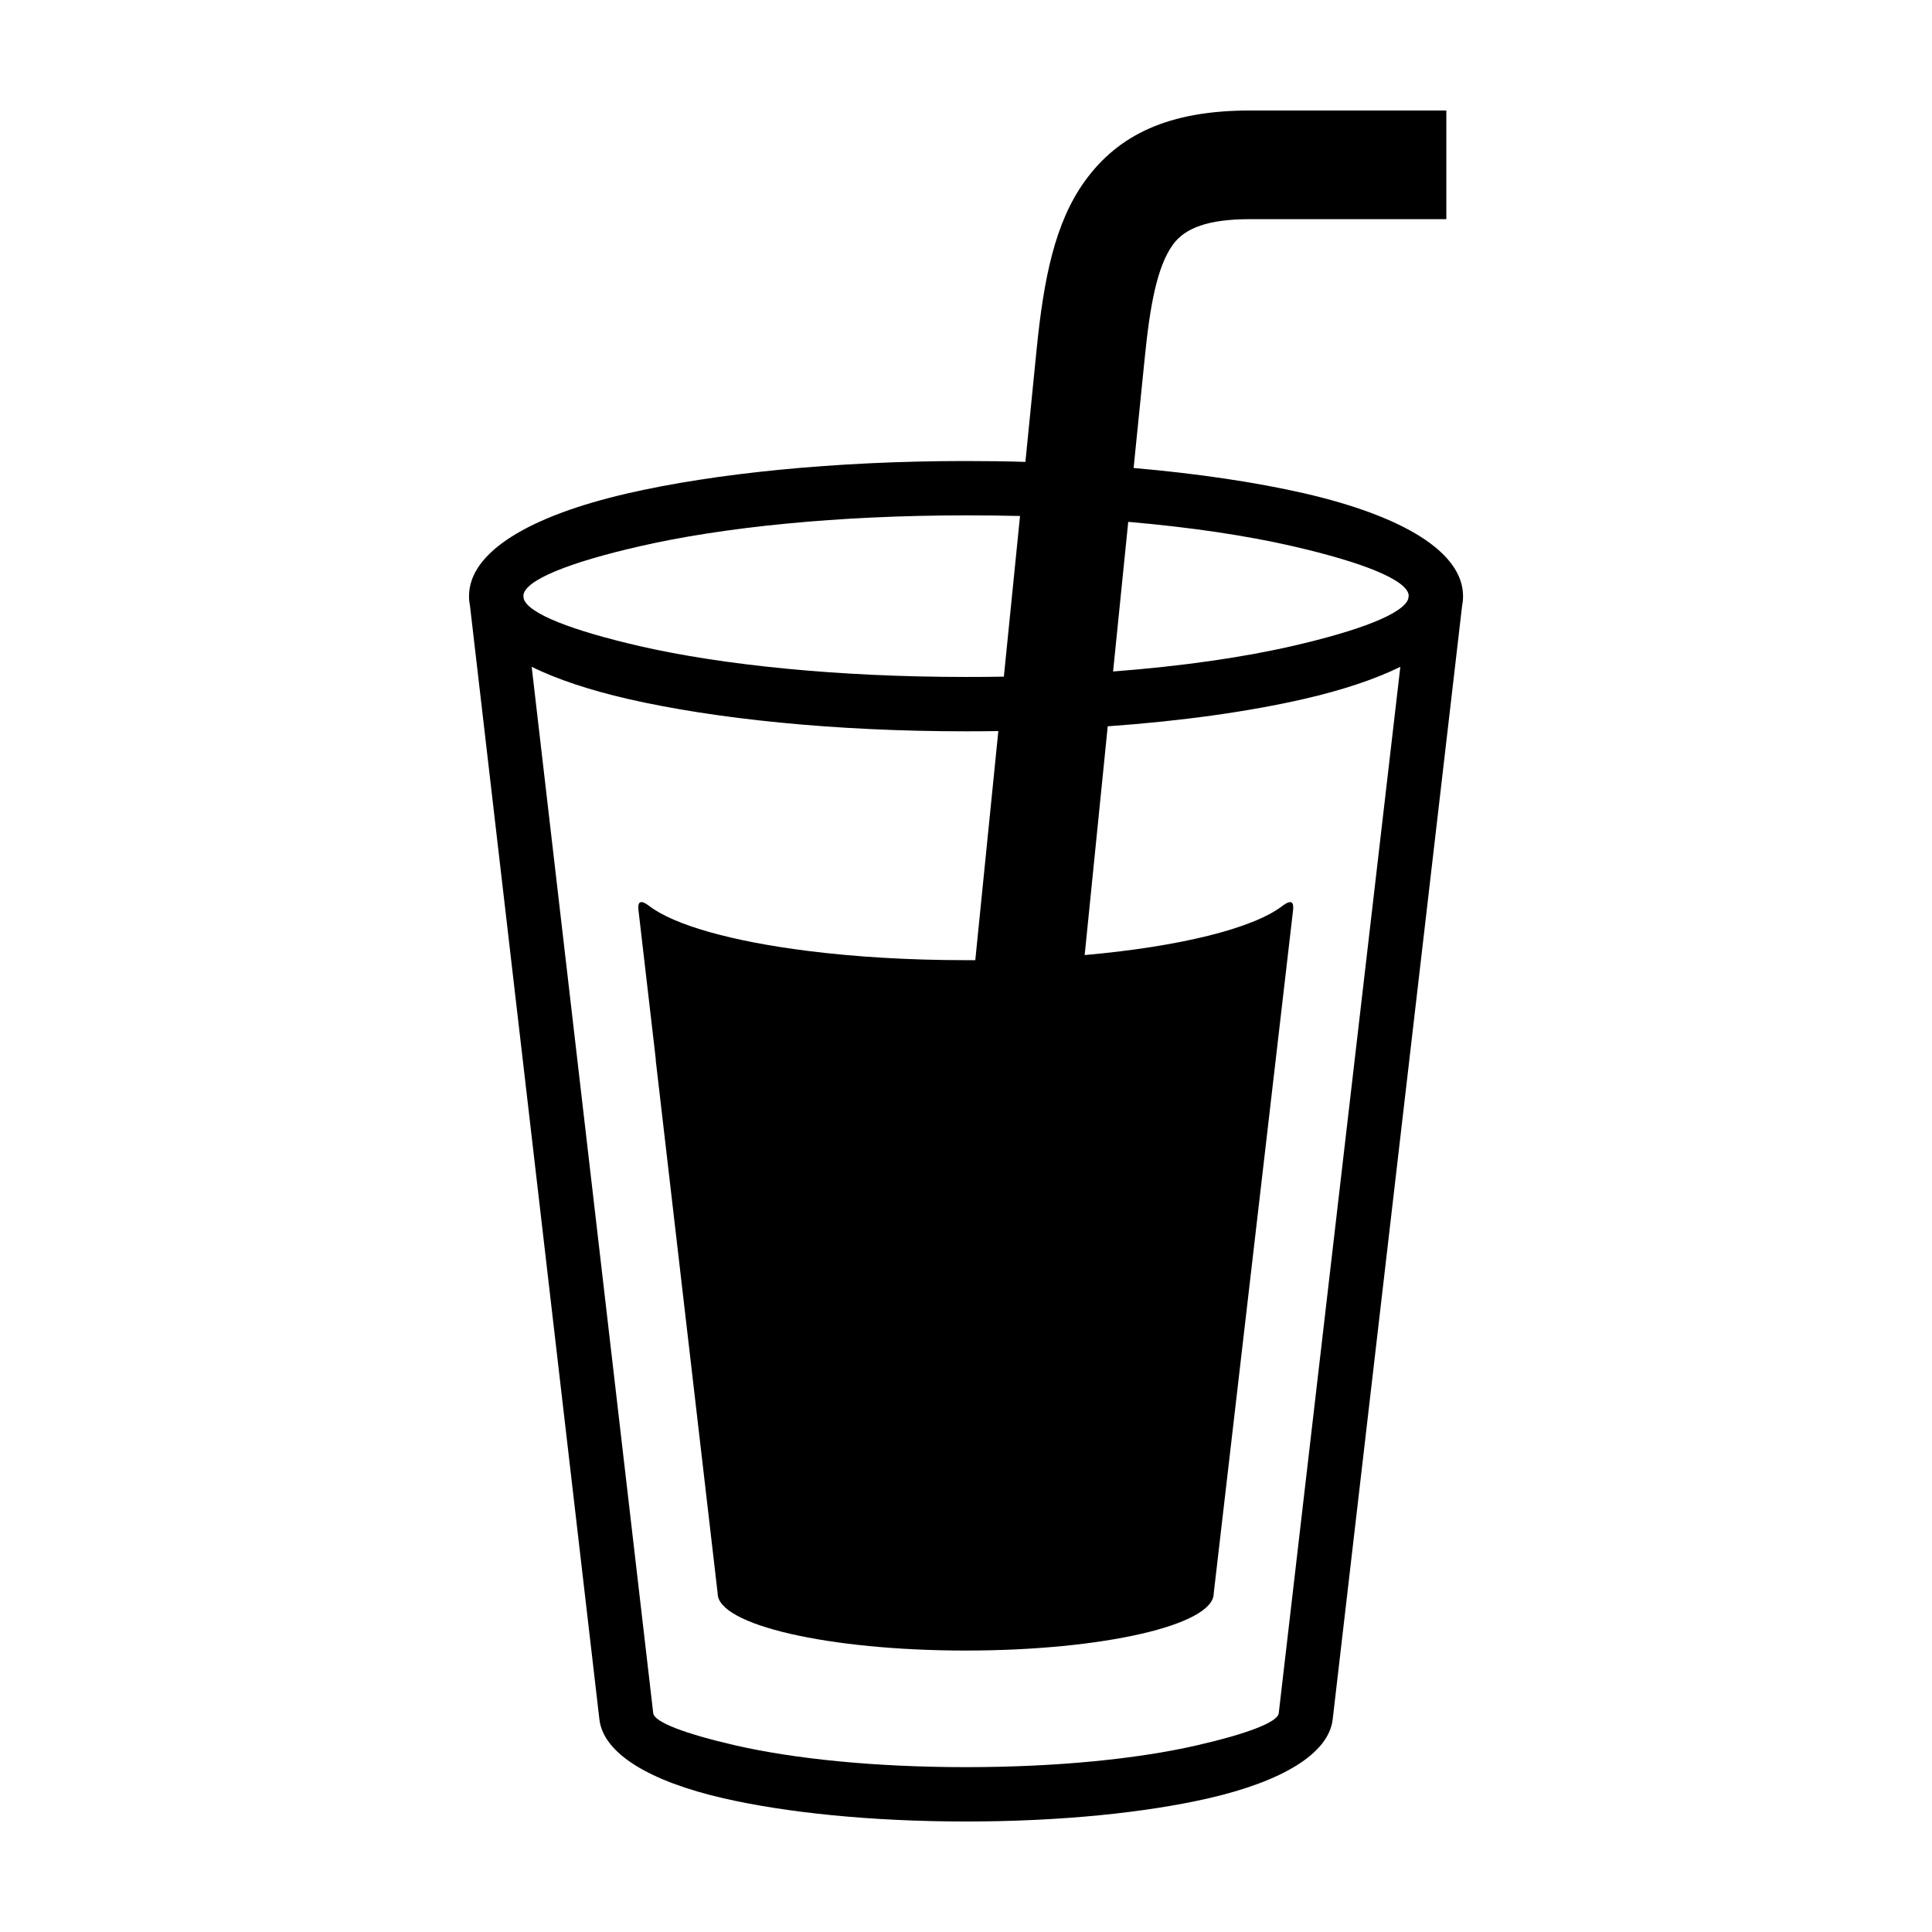 <?xml version="1.0" encoding="UTF-8"?>
<!-- Uploaded to: SVG Repo, www.svgrepo.com, Generator: SVG Repo Mixer Tools -->
<svg fill="#000000" width="800px" height="800px" version="1.1" viewBox="144 144 512 512" xmlns="http://www.w3.org/2000/svg">
 <path d="m334.19 566.3c0 8.332 29.43 15.113 65.727 15.113 36.297 0 65.727-6.758 65.727-15.113l20.992-180.74c0.125-1.176 0.523-4.008-2.832-1.449-7.789 5.961-27.289 10.77-52.355 12.992l6.109-60.625c19.836-1.406 37.66-3.945 52.082-7.262 10.098-2.332 18.727-5.184 25.465-8.5l-32.223 277.3c-0.273 2.394-8.461 5.481-21.727 8.523-15.535 3.57-37.008 5.773-61.148 5.773s-45.594-2.203-61.148-5.773c-13.266-3.066-21.453-6.129-21.746-8.523l-32.211-277.3c6.738 3.316 15.367 6.172 25.465 8.504 23.047 5.289 54.766 8.586 89.637 8.586 2.875 0 5.731-0.02 8.566-0.062l-6.109 60.711h-2.562c-15.156 0-29.41-0.883-41.859-2.457-20.027-2.519-35.289-6.801-41.965-11.883-3.359-2.582-2.961 0.273-2.832 1.449l4.555 39.234-0.043-0.004zm104.79-244.35c18.117-1.387 34.32-3.715 47.465-6.738 17.926-4.113 29.453-8.586 30.754-12.512l0.125-0.945c-0.418-4.051-12.133-8.734-30.879-13.035-12.156-2.793-26.934-4.996-43.453-6.422zm5.438-53.93 2.918-28.887c1.387-13.938 3.234-24.371 7.473-30.27 3.191-4.449 9.34-6.781 20.445-6.781h52.039v-28.797h-52.039c-21.602 0-34.93 6.422-43.832 18.809-7.852 10.957-10.789 25.566-12.68 44.211l-3 30.102c-5.164-0.168-10.41-0.23-15.742-0.23-34.867 0-66.586 3.273-89.656 8.566-25.988 5.984-42.047 15.535-42.047 27.246 0 0.859 0.082 1.699 0.25 2.519l34.301 295.15c1.051 9.07 13.371 16.414 32.812 20.887 16.602 3.82 39.191 6.168 64.34 6.168s47.734-2.352 64.363-6.172c19.438-4.473 31.762-11.82 32.812-20.887l34.301-295.15c0.168-0.84 0.25-1.68 0.25-2.519 0-11.715-16.078-21.266-42.066-27.246-12.746-2.918-28.133-5.227-45.242-6.719zm-30.102 12.723c-4.703-0.125-9.488-0.168-14.316-0.168-33.883 0-64.445 3.129-86.445 8.188-18.727 4.281-30.461 8.965-30.859 13.016l0.105 0.945c1.301 3.926 12.805 8.375 30.754 12.512 22 5.035 52.562 8.164 86.445 8.164 3.379 0 6.719-0.02 10.035-0.082z" fill-rule="evenodd"/>
</svg>